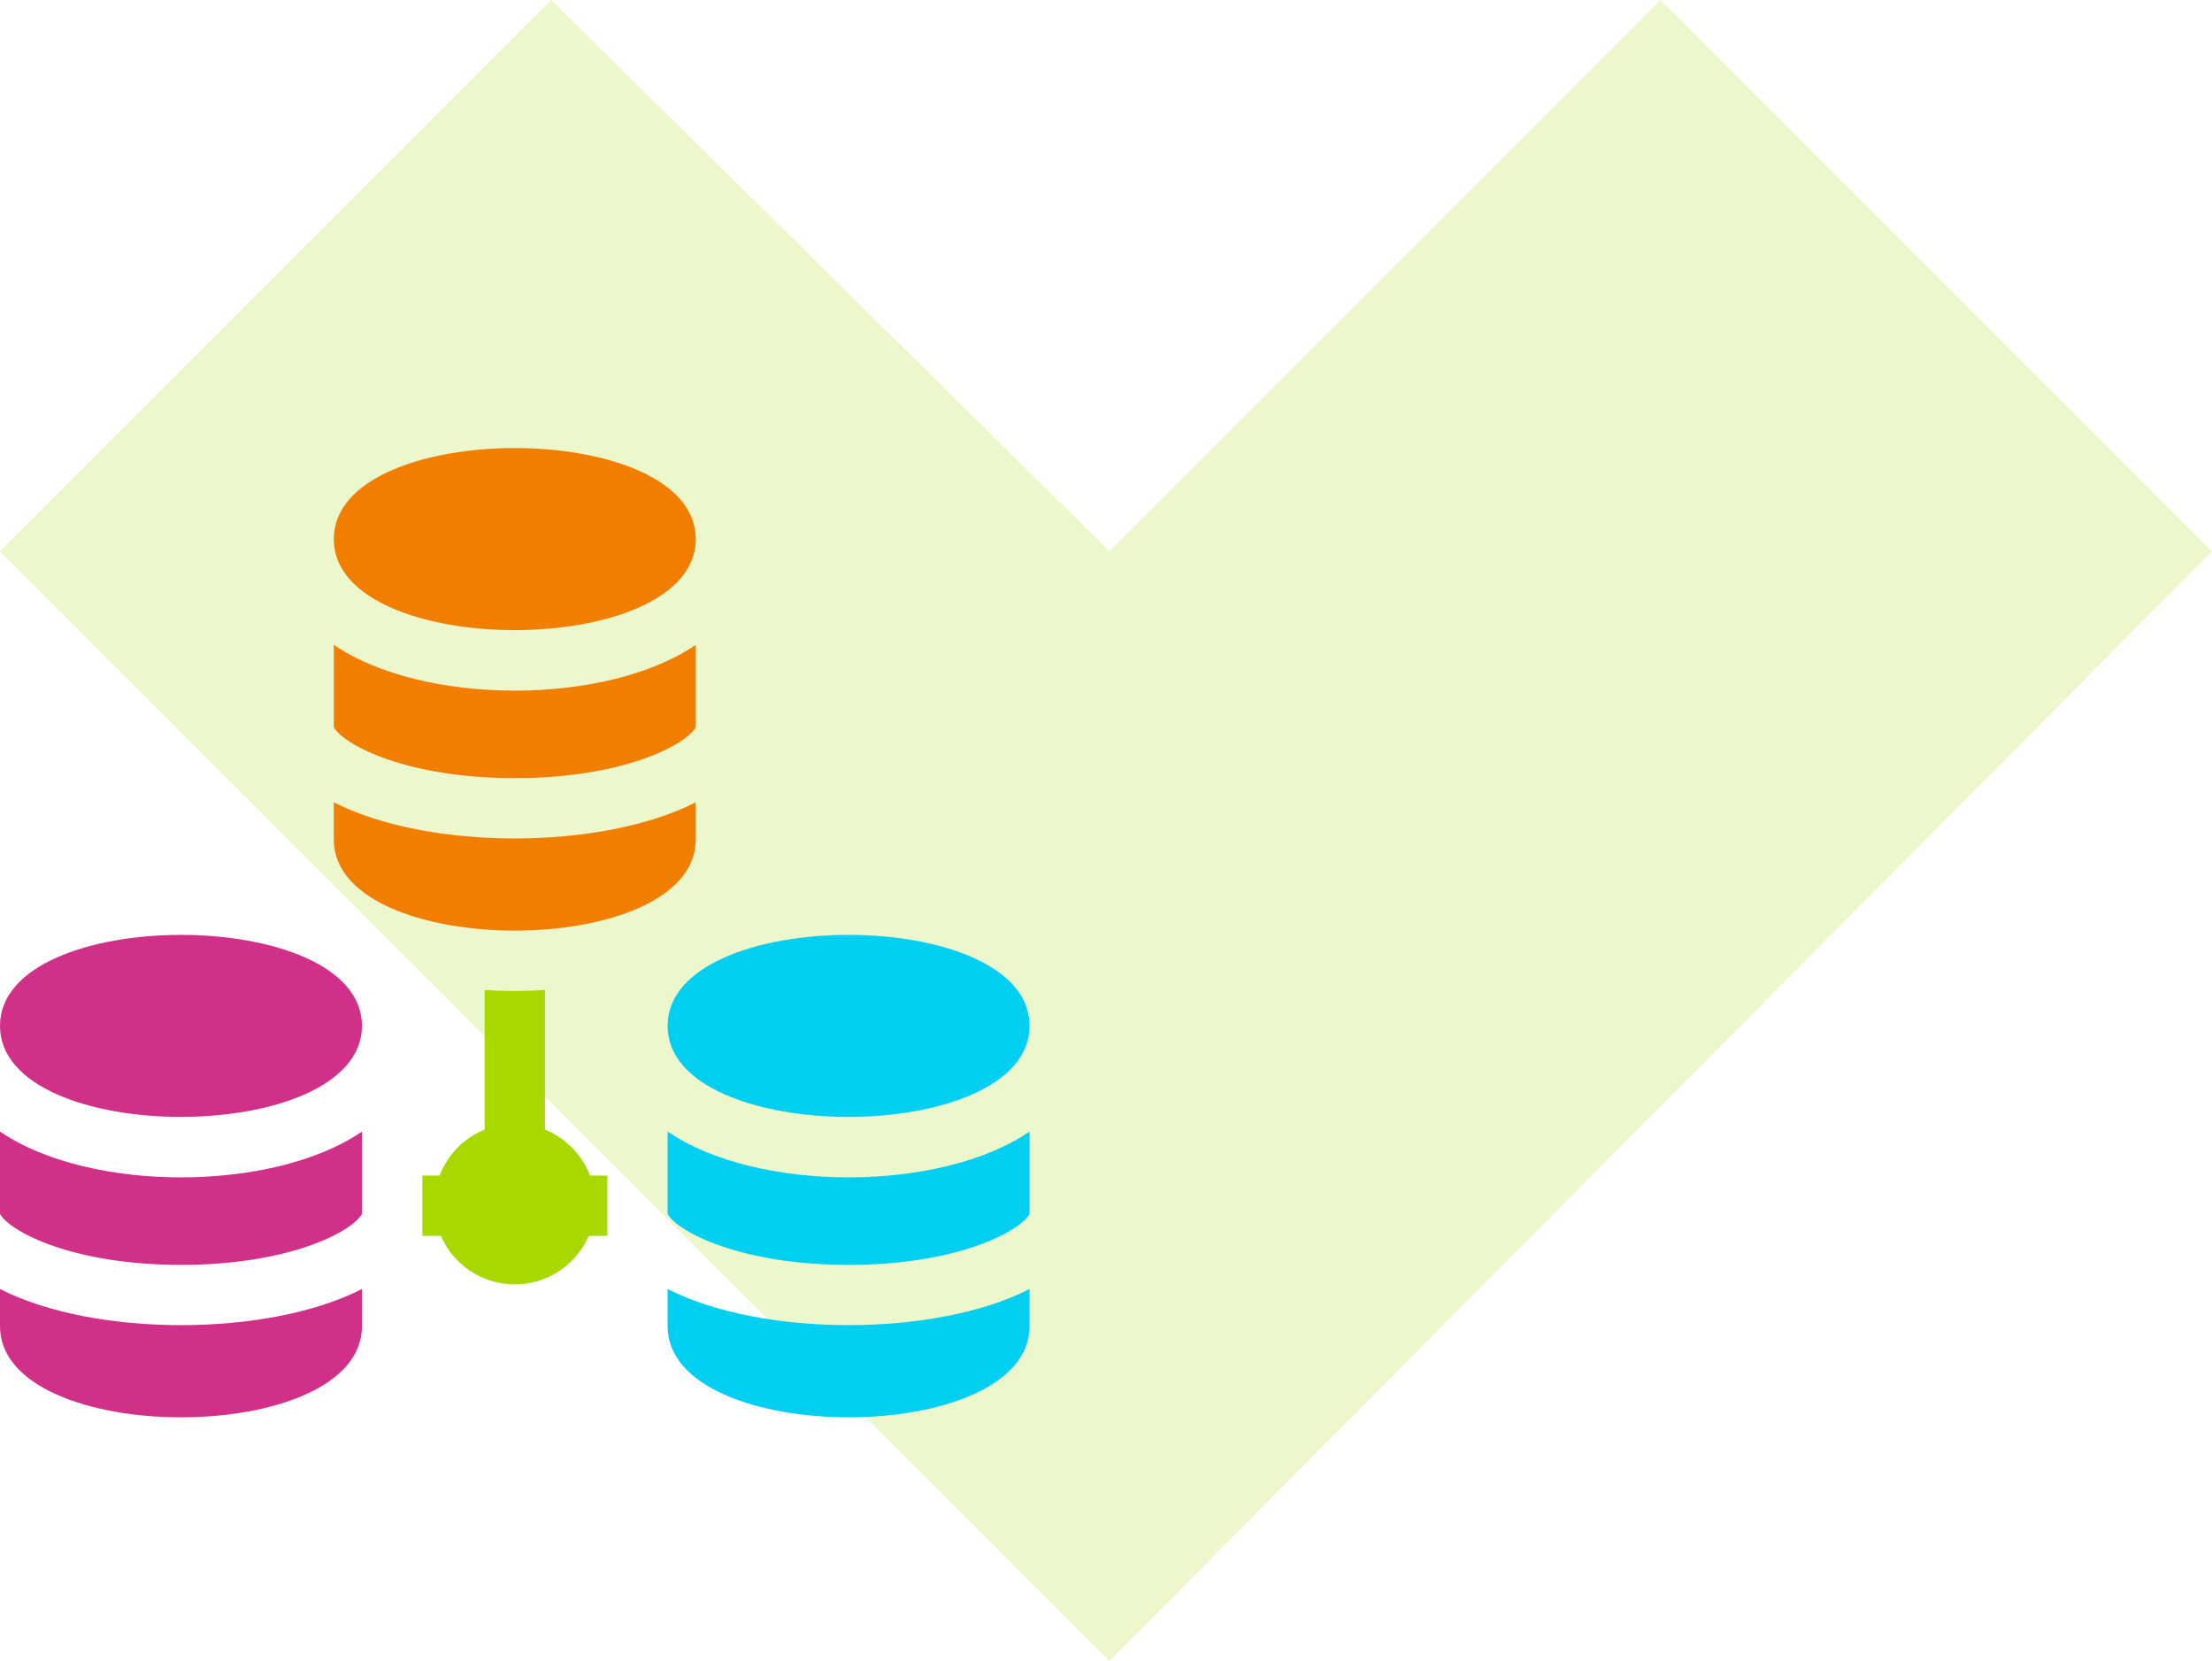 <?xml version="1.0" encoding="UTF-8"?> <svg xmlns="http://www.w3.org/2000/svg" width="90.614" height="68.031" viewBox="0 0 90.614 68.031"><g id="benefit-large-data" transform="translate(-1292.01 -4304.949)"><path id="Path_62169" data-name="Path 62169" d="M22.582,0l45.45,45.164L22.582,90.613,0,68.031,22.582,45.164,0,22.582Z" transform="translate(1382.623 4304.949) rotate(90)" fill="#a9d800" opacity="0.2"></path><g id="database" transform="translate(1292.01 4308.268)"><path id="Path_62249" data-name="Path 62249" d="M215.025,290.189v-5.719a18.676,18.676,0,0,1-2.471,0v5.72a3.312,3.312,0,0,0-1.843,1.882H210v2.471h.762a3.3,3.3,0,0,0,6.055,0h.762v-2.471h-.71A3.312,3.312,0,0,0,215.025,290.189Z" transform="translate(-192.701 -247.241)" fill="#a9d800"></path><path id="Path_62250" data-name="Path 62250" d="M180.827,18.763c0-4.974-14.827-4.972-14.827,0S180.827,23.73,180.827,18.763Z" transform="translate(-152.326)" fill="#f27e00"></path><path id="Path_62251" data-name="Path 62251" d="M173.414,118.339c4.405,0,6.972-1.336,7.414-2.081V112.88c-3.66,2.5-11.167,2.5-14.827,0v3.379C166.442,117,169.008,118.339,173.414,118.339Z" transform="translate(-152.326 -89.786)" fill="#f27e00"></path><path id="Path_62252" data-name="Path 62252" d="M180.827,192.695v-1.521c-3.859,1.972-10.963,1.975-14.827,0v1.521C166,197.672,180.827,197.674,180.827,192.695Z" transform="translate(-152.326 -161.631)" fill="#f27e00"></path><path id="Path_62253" data-name="Path 62253" d="M0,260.767c0,4.981,14.827,4.967,14.827,0S0,255.8,0,260.767Z" transform="translate(0 -222.069)" fill="#d13089"></path><path id="Path_62254" data-name="Path 62254" d="M0,433.178V434.7c0,4.977,14.827,4.979,14.827,0v-1.521C10.968,435.15,3.864,435.152,0,433.178Z" transform="translate(0 -383.7)" fill="#d13089"></path><path id="Path_62255" data-name="Path 62255" d="M332,260.767c0,4.981,14.827,4.967,14.827,0S332,255.8,332,260.767Z" transform="translate(-304.652 -222.069)" fill="#00cff2"></path><path id="Path_62256" data-name="Path 62256" d="M332,354.885v3.379c.442.745,3.008,2.081,7.414,2.081s6.972-1.336,7.414-2.081v-3.379C343.167,357.387,335.66,357.387,332,354.885Z" transform="translate(-304.652 -311.856)" fill="#00cff2"></path><path id="Path_62257" data-name="Path 62257" d="M332,433.178V434.7c0,4.977,14.827,4.979,14.827,0v-1.521C342.968,435.15,335.864,435.152,332,433.178Z" transform="translate(-304.652 -383.7)" fill="#00cff2"></path><path id="Path_62258" data-name="Path 62258" d="M0,354.885v3.379c.442.745,3.008,2.081,7.414,2.081s6.972-1.336,7.414-2.081v-3.379C11.167,357.387,3.66,357.387,0,354.885Z" transform="translate(0 -311.856)" fill="#d13089"></path></g></g></svg> 